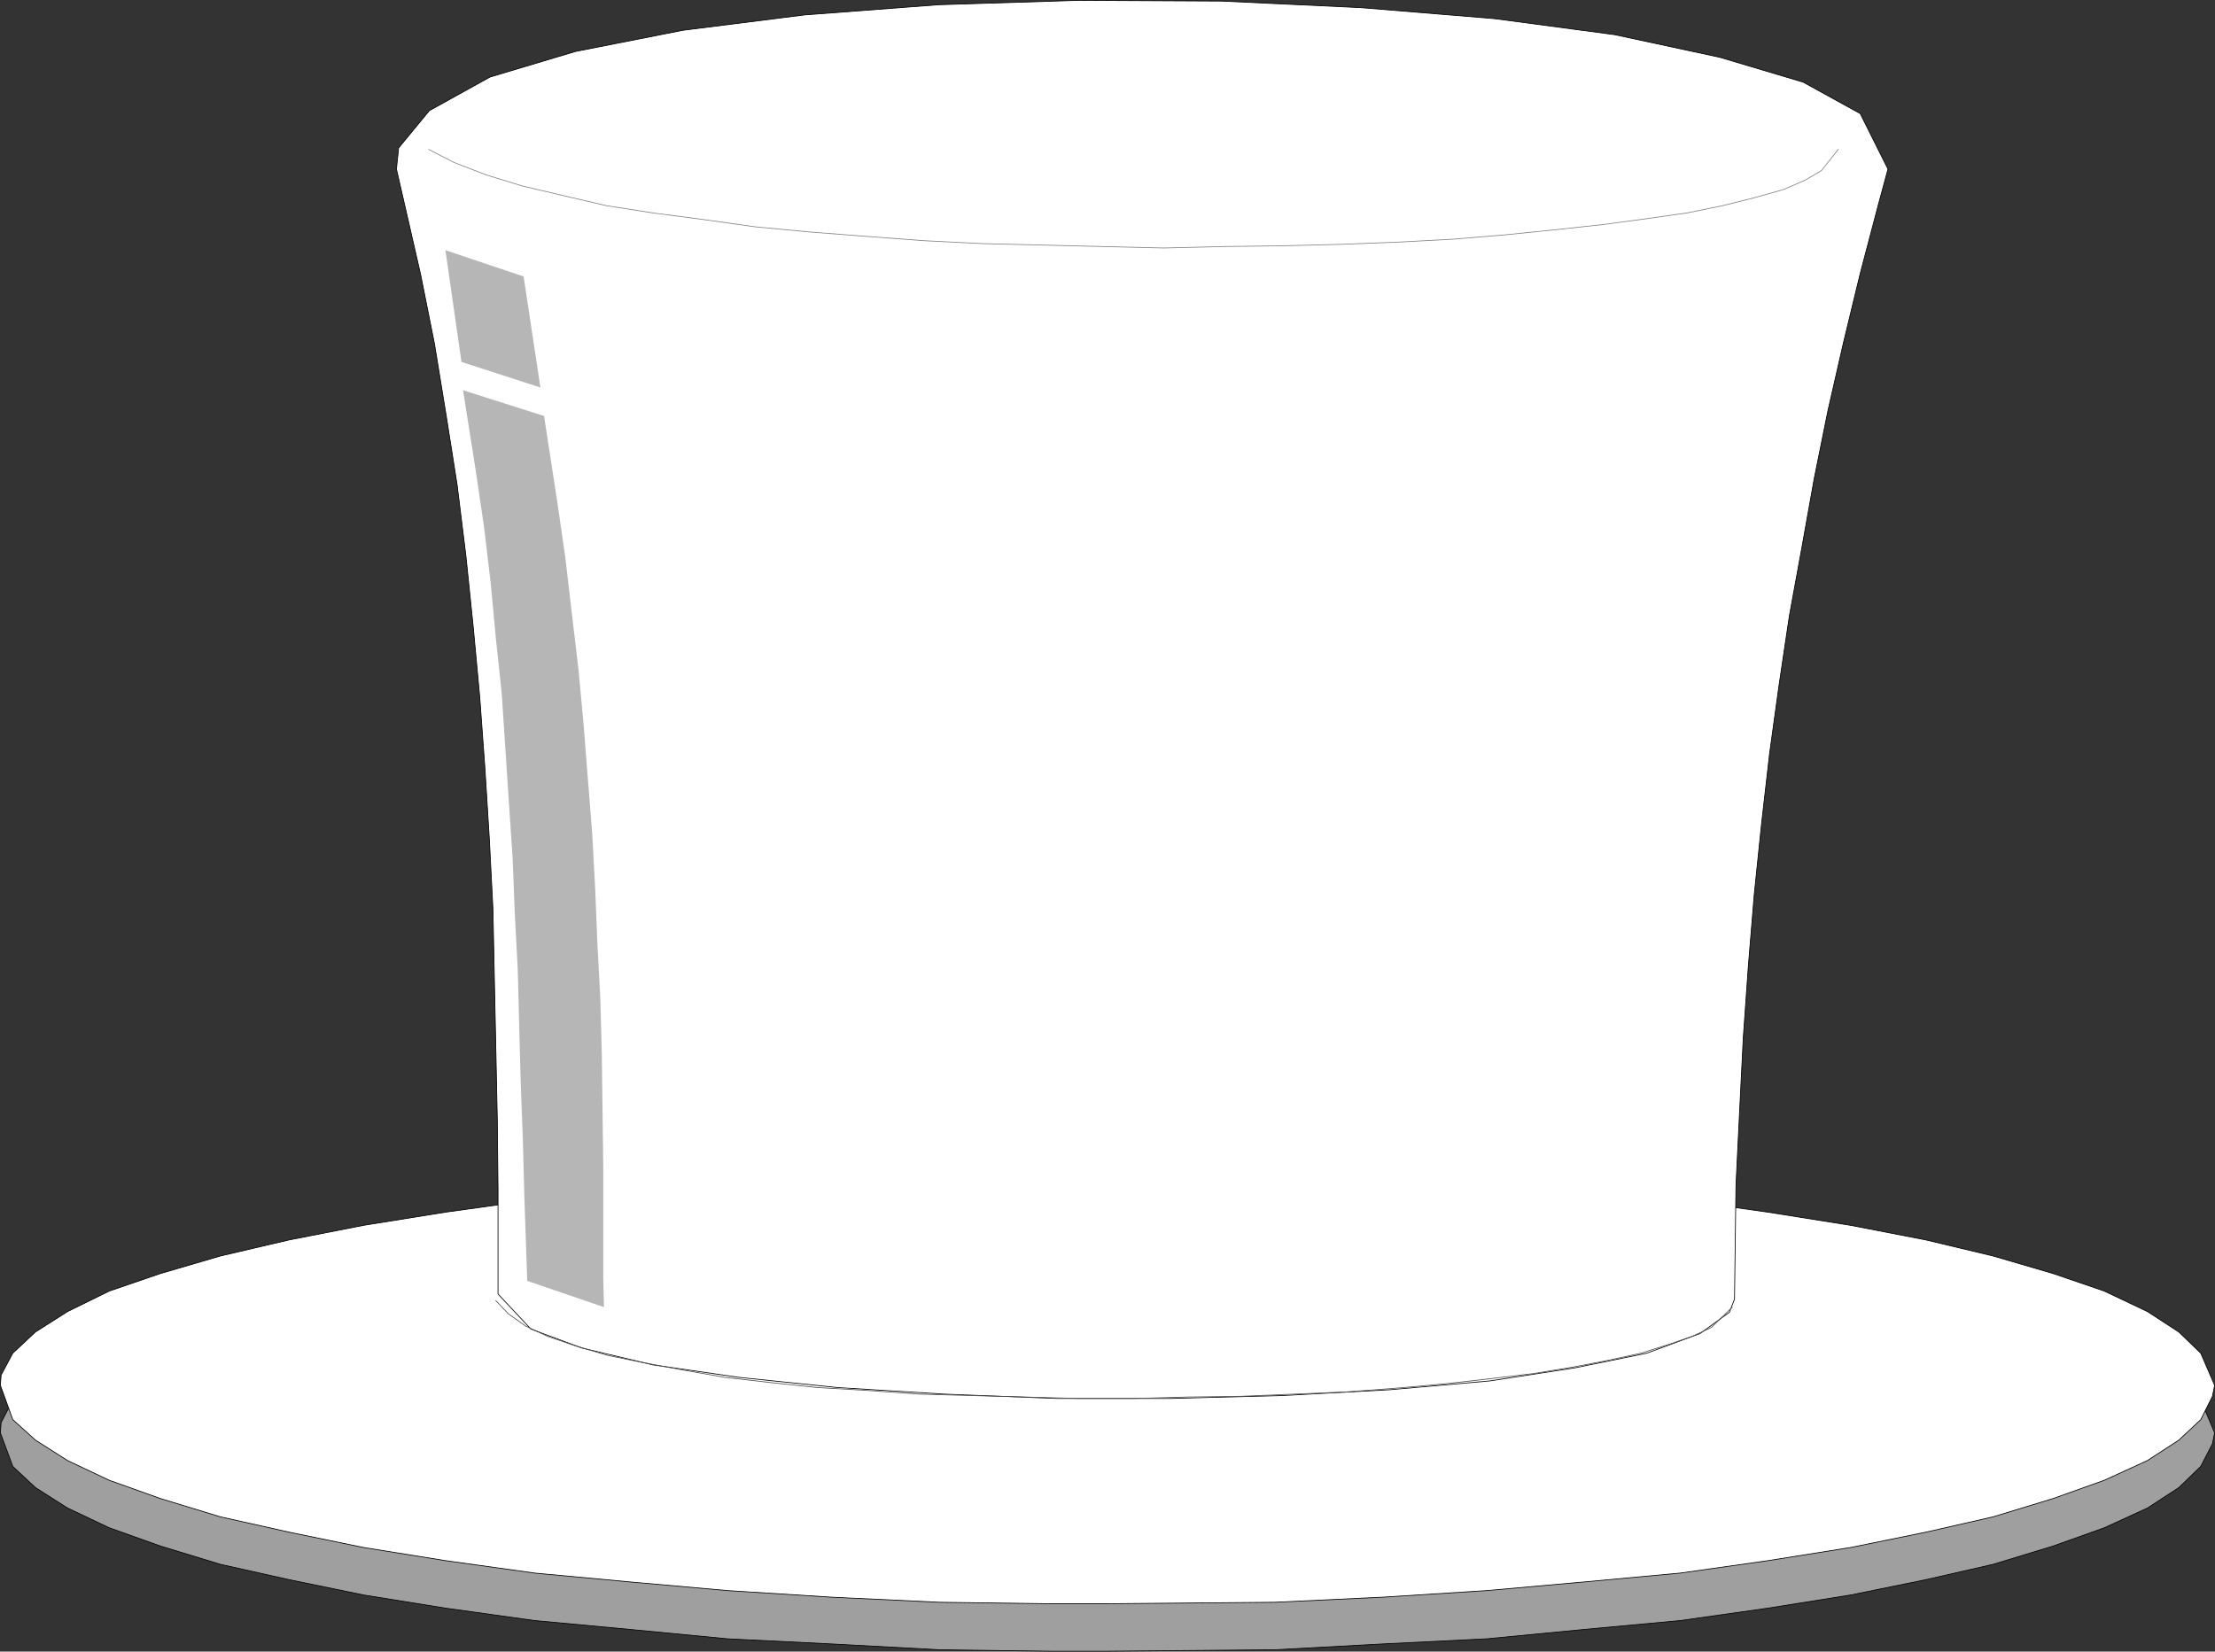 <?xml version="1.0" encoding="UTF-8" standalone="no"?>
<svg
   version="1.0"
   width="129.595mm"
   height="96.653mm"
   id="svg10"
   sodipodi:docname="Top Hat - White.wmf"
   xmlns:inkscape="http://www.inkscape.org/namespaces/inkscape"
   xmlns:sodipodi="http://sodipodi.sourceforge.net/DTD/sodipodi-0.dtd"
   xmlns="http://www.w3.org/2000/svg"
   xmlns:svg="http://www.w3.org/2000/svg">
  <rect width="100%" height="100%" fill="#333333" stroke="none"/>
  <sodipodi:namedview
     id="namedview10"
     pagecolor="#ffffff"
     bordercolor="#000000"
     borderopacity="0.25"
     inkscape:showpageshadow="2"
     inkscape:pageopacity="0.0"
     inkscape:pagecheckerboard="0"
     inkscape:deskcolor="#d1d1d1"
     inkscape:document-units="mm" />
  <defs
     id="defs1">
    <pattern
       id="WMFhbasepattern"
       patternUnits="userSpaceOnUse"
       width="6"
       height="6"
       x="0"
       y="0" />
  </defs>
  <path
     style="fill:#9f9f9f;fill-opacity:1;fill-rule:evenodd;stroke:none"
     d="m 244.905,268.767 12.443,0.162 24.563,0.323 23.917,1.131 22.947,1.616 21.816,1.616 21.008,2.262 19.392,2.747 18.261,2.908 16.645,3.231 14.867,3.554 13.251,3.878 11.312,4.039 9.534,4.362 6.949,4.524 4.848,4.524 3.07,7.271 -0.485,2.424 -2.586,5.009 -4.848,4.685 -6.949,4.524 -9.534,4.362 -11.312,4.039 -13.251,4.039 -14.867,3.393 -16.645,3.393 -18.261,2.908 -19.392,2.747 -21.008,1.939 -21.816,2.1 -22.947,1.131 -23.917,1.293 -37.006,0.323 h -12.605 l -24.563,-0.323 -23.917,-1.293 -22.947,-1.131 -21.816,-2.1 -20.846,-1.939 -19.715,-2.747 -18.099,-2.908 -16.483,-3.393 -15.19,-3.393 -13.251,-4.039 -11.312,-4.039 -9.211,-4.362 -7.11,-4.524 -5.01,-4.685 -2.747,-7.432 0.162,-2.262 2.586,-5.009 5.01,-4.524 7.11,-4.524 9.211,-4.362 11.312,-4.039 13.251,-3.878 15.19,-3.554 16.483,-3.231 18.099,-2.908 19.715,-2.747 20.846,-2.262 21.816,-1.616 22.947,-1.616 23.917,-1.131 37.168,-0.485 z"
     id="path1" />
  <path
     style="fill:none;stroke:#000000;stroke-width:0.162px;stroke-linecap:round;stroke-linejoin:round;stroke-miterlimit:4;stroke-dasharray:none;stroke-opacity:1"
     d="m 244.905,268.767 12.443,0.162 24.563,0.323 23.917,1.131 22.947,1.616 21.816,1.616 21.008,2.262 19.392,2.747 18.261,2.908 16.645,3.231 14.867,3.554 13.251,3.878 11.312,4.039 9.534,4.362 6.949,4.524 4.848,4.524 3.07,7.271 -0.485,2.424 -2.586,5.009 -4.848,4.685 -6.949,4.524 -9.534,4.362 -11.312,4.039 -13.251,4.039 -14.867,3.393 -16.645,3.393 -18.261,2.908 -19.392,2.747 -21.008,1.939 -21.816,2.1 -22.947,1.131 -23.917,1.293 -37.006,0.323 h -12.605 l -24.563,-0.323 -23.917,-1.293 -22.947,-1.131 -21.816,-2.1 -20.846,-1.939 -19.715,-2.747 -18.099,-2.908 -16.483,-3.393 -15.19,-3.393 -13.251,-4.039 -11.312,-4.039 -9.211,-4.362 -7.11,-4.524 -5.01,-4.685 -2.747,-7.432 0.162,-2.262 2.586,-5.009 5.01,-4.524 7.11,-4.524 9.211,-4.362 11.312,-4.039 13.251,-3.878 15.19,-3.554 16.483,-3.231 18.099,-2.908 19.715,-2.747 20.846,-2.262 21.816,-1.616 22.947,-1.616 23.917,-1.131 37.168,-0.485 v 0"
     id="path2" />
  <path
     style="fill:#ffffff;fill-opacity:1;fill-rule:evenodd;stroke:none"
     d="m 244.905,258.265 12.443,0.323 24.563,0.323 23.917,0.969 22.947,1.454 21.816,1.777 21.008,2.262 19.392,2.747 18.261,2.908 16.645,3.231 14.867,3.554 13.251,3.878 11.312,3.878 9.534,4.524 6.949,4.524 4.848,4.685 3.07,7.109 -0.485,2.424 -2.586,5.17 -4.848,4.524 -6.949,4.524 -9.534,4.362 -11.312,4.039 -13.251,4.039 -14.867,3.393 -16.645,3.393 -18.261,2.908 -19.392,2.747 -21.008,1.939 -21.816,1.939 -22.947,1.454 -23.917,1.131 -37.006,0.323 h -12.605 l -24.563,-0.323 -23.917,-1.131 -22.947,-1.454 -21.816,-1.939 -20.846,-1.939 -19.715,-2.747 -18.099,-2.908 -16.483,-3.393 -15.19,-3.393 -13.251,-4.039 -11.312,-4.039 -9.211,-4.362 -7.11,-4.524 -5.01,-4.524 -2.747,-7.594 0.162,-2.262 2.586,-4.847 5.01,-4.685 7.11,-4.524 9.211,-4.524 11.312,-3.878 13.251,-3.878 15.19,-3.554 16.483,-3.231 18.099,-2.908 19.715,-2.747 20.846,-2.262 21.816,-1.777 22.947,-1.454 23.917,-0.969 37.168,-0.485 v 0 z"
     id="path3" />
  <path
     style="fill:none;stroke:#000000;stroke-width:0.162px;stroke-linecap:round;stroke-linejoin:round;stroke-miterlimit:4;stroke-dasharray:none;stroke-opacity:1"
     d="m 244.905,258.265 12.443,0.323 24.563,0.323 23.917,0.969 22.947,1.454 21.816,1.777 21.008,2.262 19.392,2.747 18.261,2.908 16.645,3.231 14.867,3.554 13.251,3.878 11.312,3.878 9.534,4.524 6.949,4.524 4.848,4.685 3.07,7.109 -0.485,2.424 -2.586,5.17 -4.848,4.524 -6.949,4.524 -9.534,4.362 -11.312,4.039 -13.251,4.039 -14.867,3.393 -16.645,3.393 -18.261,2.908 -19.392,2.747 -21.008,1.939 -21.816,1.939 -22.947,1.454 -23.917,1.131 -37.006,0.323 h -12.605 l -24.563,-0.323 -23.917,-1.131 -22.947,-1.454 -21.816,-1.939 -20.846,-1.939 -19.715,-2.747 -18.099,-2.908 -16.483,-3.393 -15.19,-3.393 -13.251,-4.039 -11.312,-4.039 -9.211,-4.362 -7.11,-4.524 -5.01,-4.524 -2.747,-7.594 0.162,-2.262 2.586,-4.847 5.01,-4.685 7.11,-4.524 9.211,-4.524 11.312,-3.878 13.251,-3.878 15.19,-3.554 16.483,-3.231 18.099,-2.908 19.715,-2.747 20.846,-2.262 21.816,-1.777 22.947,-1.454 23.917,-0.969 37.168,-0.485 v 0"
     id="path4" />
  <path
     style="fill:#ffffff;fill-opacity:1;fill-rule:evenodd;stroke:none"
     d="m 110.13,286.217 v -7.594 -15.51 l -0.162,-15.51 -0.323,-15.672 -0.323,-15.349 -0.323,-15.672 -0.808,-15.672 -0.97,-15.51 -1.131,-15.51 -1.454,-15.672 -1.616,-15.672 -1.939,-15.672 -2.424,-15.349 -2.586,-15.834 -3.07,-15.349 -5.333,-23.266 0.485,-4.685 6.787,-8.24 13.413,-7.432 18.907,-5.655 23.755,-4.685 26.826,-3.393 29.734,-2.262 31.027,-0.969 31.512,0.162 30.866,1.454 29.411,2.424 26.664,3.554 23.27,5.009 18.422,5.493 12.605,6.947 6.141,12.279 -2.101,7.755 -4.04,15.349 -3.717,15.349 -3.394,14.864 -3.07,15.187 -2.747,15.349 -2.747,15.026 -2.262,15.187 -2.101,15.187 -1.778,15.51 -1.616,15.672 -1.293,15.672 -1.131,15.995 -0.808,16.157 -0.808,16.48 -0.323,25.205 -1.131,2.908 -6.464,4.685 -11.797,4.362 -15.837,3.231 -18.907,2.908 -21.978,1.939 -23.755,1.293 -24.886,0.646 h -25.048 l -25.048,-0.969 -23.594,-1.454 -21.816,-2.262 -18.907,-2.747 -15.675,-3.716 -11.312,-4.201 -7.272,-7.755 z"
     id="path5" />
  <path
     style="fill:none;stroke:#000000;stroke-width:0.162px;stroke-linecap:round;stroke-linejoin:round;stroke-miterlimit:4;stroke-dasharray:none;stroke-opacity:1"
     d="m 110.13,286.217 v -7.594 -15.51 l -0.162,-15.51 -0.323,-15.672 -0.323,-15.349 -0.323,-15.672 -0.808,-15.672 -0.97,-15.51 -1.131,-15.51 -1.454,-15.672 -1.616,-15.672 -1.939,-15.672 -2.424,-15.349 -2.586,-15.834 -3.07,-15.349 -5.333,-23.266 0.485,-4.685 6.787,-8.24 13.413,-7.432 18.907,-5.655 23.755,-4.685 26.826,-3.393 29.734,-2.262 31.027,-0.969 31.512,0.162 30.866,1.454 29.411,2.424 26.664,3.554 23.27,5.009 18.422,5.493 12.605,6.947 6.141,12.279 -2.101,7.755 -4.04,15.349 -3.717,15.349 -3.394,14.864 -3.07,15.187 -2.747,15.349 -2.747,15.026 -2.262,15.187 -2.101,15.187 -1.778,15.51 -1.616,15.672 -1.293,15.672 -1.131,15.995 -0.808,16.157 -0.808,16.48 -0.323,25.205 -1.131,2.908 -6.464,4.685 -11.797,4.362 -15.837,3.231 -18.907,2.908 -21.978,1.939 -23.755,1.293 -24.886,0.646 h -25.048 l -25.048,-0.969 -23.594,-1.454 -21.816,-2.262 -18.907,-2.747 -15.675,-3.716 -11.312,-4.201 -7.272,-7.755 v 0"
     id="path6" />
  <path
     style="fill:#b6b6b6;fill-opacity:1;fill-rule:evenodd;stroke:none"
     d="m 102.373,86.196 0.97,6.14 1.939,12.279 1.778,12.118 1.454,12.279 1.131,12.118 1.293,12.118 0.808,12.279 0.808,12.279 0.808,12.118 0.485,12.279 0.646,12.279 0.323,12.602 0.323,12.279 0.485,12.764 0.323,12.441 0.646,18.742 16.968,5.816 -0.162,-6.301 v -12.441 -12.441 l -0.162,-12.441 -0.162,-12.441 -0.323,-12.118 -0.646,-12.279 -0.485,-11.956 -0.646,-12.118 -0.97,-12.279 -0.97,-12.279 -1.131,-12.118 -1.454,-12.279 -1.454,-12.441 -1.778,-12.279 -2.909,-18.903 -17.776,-5.655 v 0 z"
     id="path7" />
  <path
     style="fill:none;stroke:#838383;stroke-width:0.162px;stroke-linecap:round;stroke-linejoin:round;stroke-miterlimit:4;stroke-dasharray:none;stroke-opacity:1"
     d="m 94.778,33.041 5.656,2.908 7.11,2.747 7.918,2.424 8.888,2.1 9.696,2.262 10.342,1.616 11.15,1.454 11.474,1.616 11.958,1.131 12.443,0.969 12.928,0.969 12.928,0.646 13.574,0.323 13.09,0.323 13.413,0.323 13.251,-0.323 12.928,-0.162 12.928,-0.323 12.605,-0.485 12.12,-0.646 11.635,-0.969 11.15,-1.131 10.342,-1.131 9.696,-1.293 9.05,-1.293 7.918,-1.616 7.11,-1.777 6.302,-1.777 4.848,-2.1 3.555,-2.1 3.717,-4.685"
     id="path8" />
  <path
     style="fill:none;stroke:#505050;stroke-width:0.162px;stroke-linecap:round;stroke-linejoin:round;stroke-miterlimit:4;stroke-dasharray:none;stroke-opacity:1"
     d="m 109.645,287.671 2.747,2.908 3.878,2.747 4.848,2.262 6.141,2.1 7.11,2.1 7.918,1.616 8.726,1.616 9.211,1.616 9.858,1.131 10.666,1.131 11.15,0.646 11.312,0.808 11.635,0.323 11.958,0.323 11.797,0.323 h 11.958 l 12.12,-0.323 11.797,-0.162 11.797,-0.485 11.474,-0.485 10.827,-0.808 10.827,-0.969 10.019,-1.131 9.534,-1.131 8.888,-1.454 7.595,-1.454 7.434,-1.616 6.141,-1.939 5.171,-1.777 4.202,-1.939 4.686,-4.524"
     id="path9" />
  <path
     style="fill:#b6b6b6;fill-opacity:1;fill-rule:evenodd;stroke:none"
     d="m 102.05,80.057 -3.555,-24.72 17.291,5.816 3.717,24.558 -17.453,-5.655 z"
     id="path10" />
</svg>
